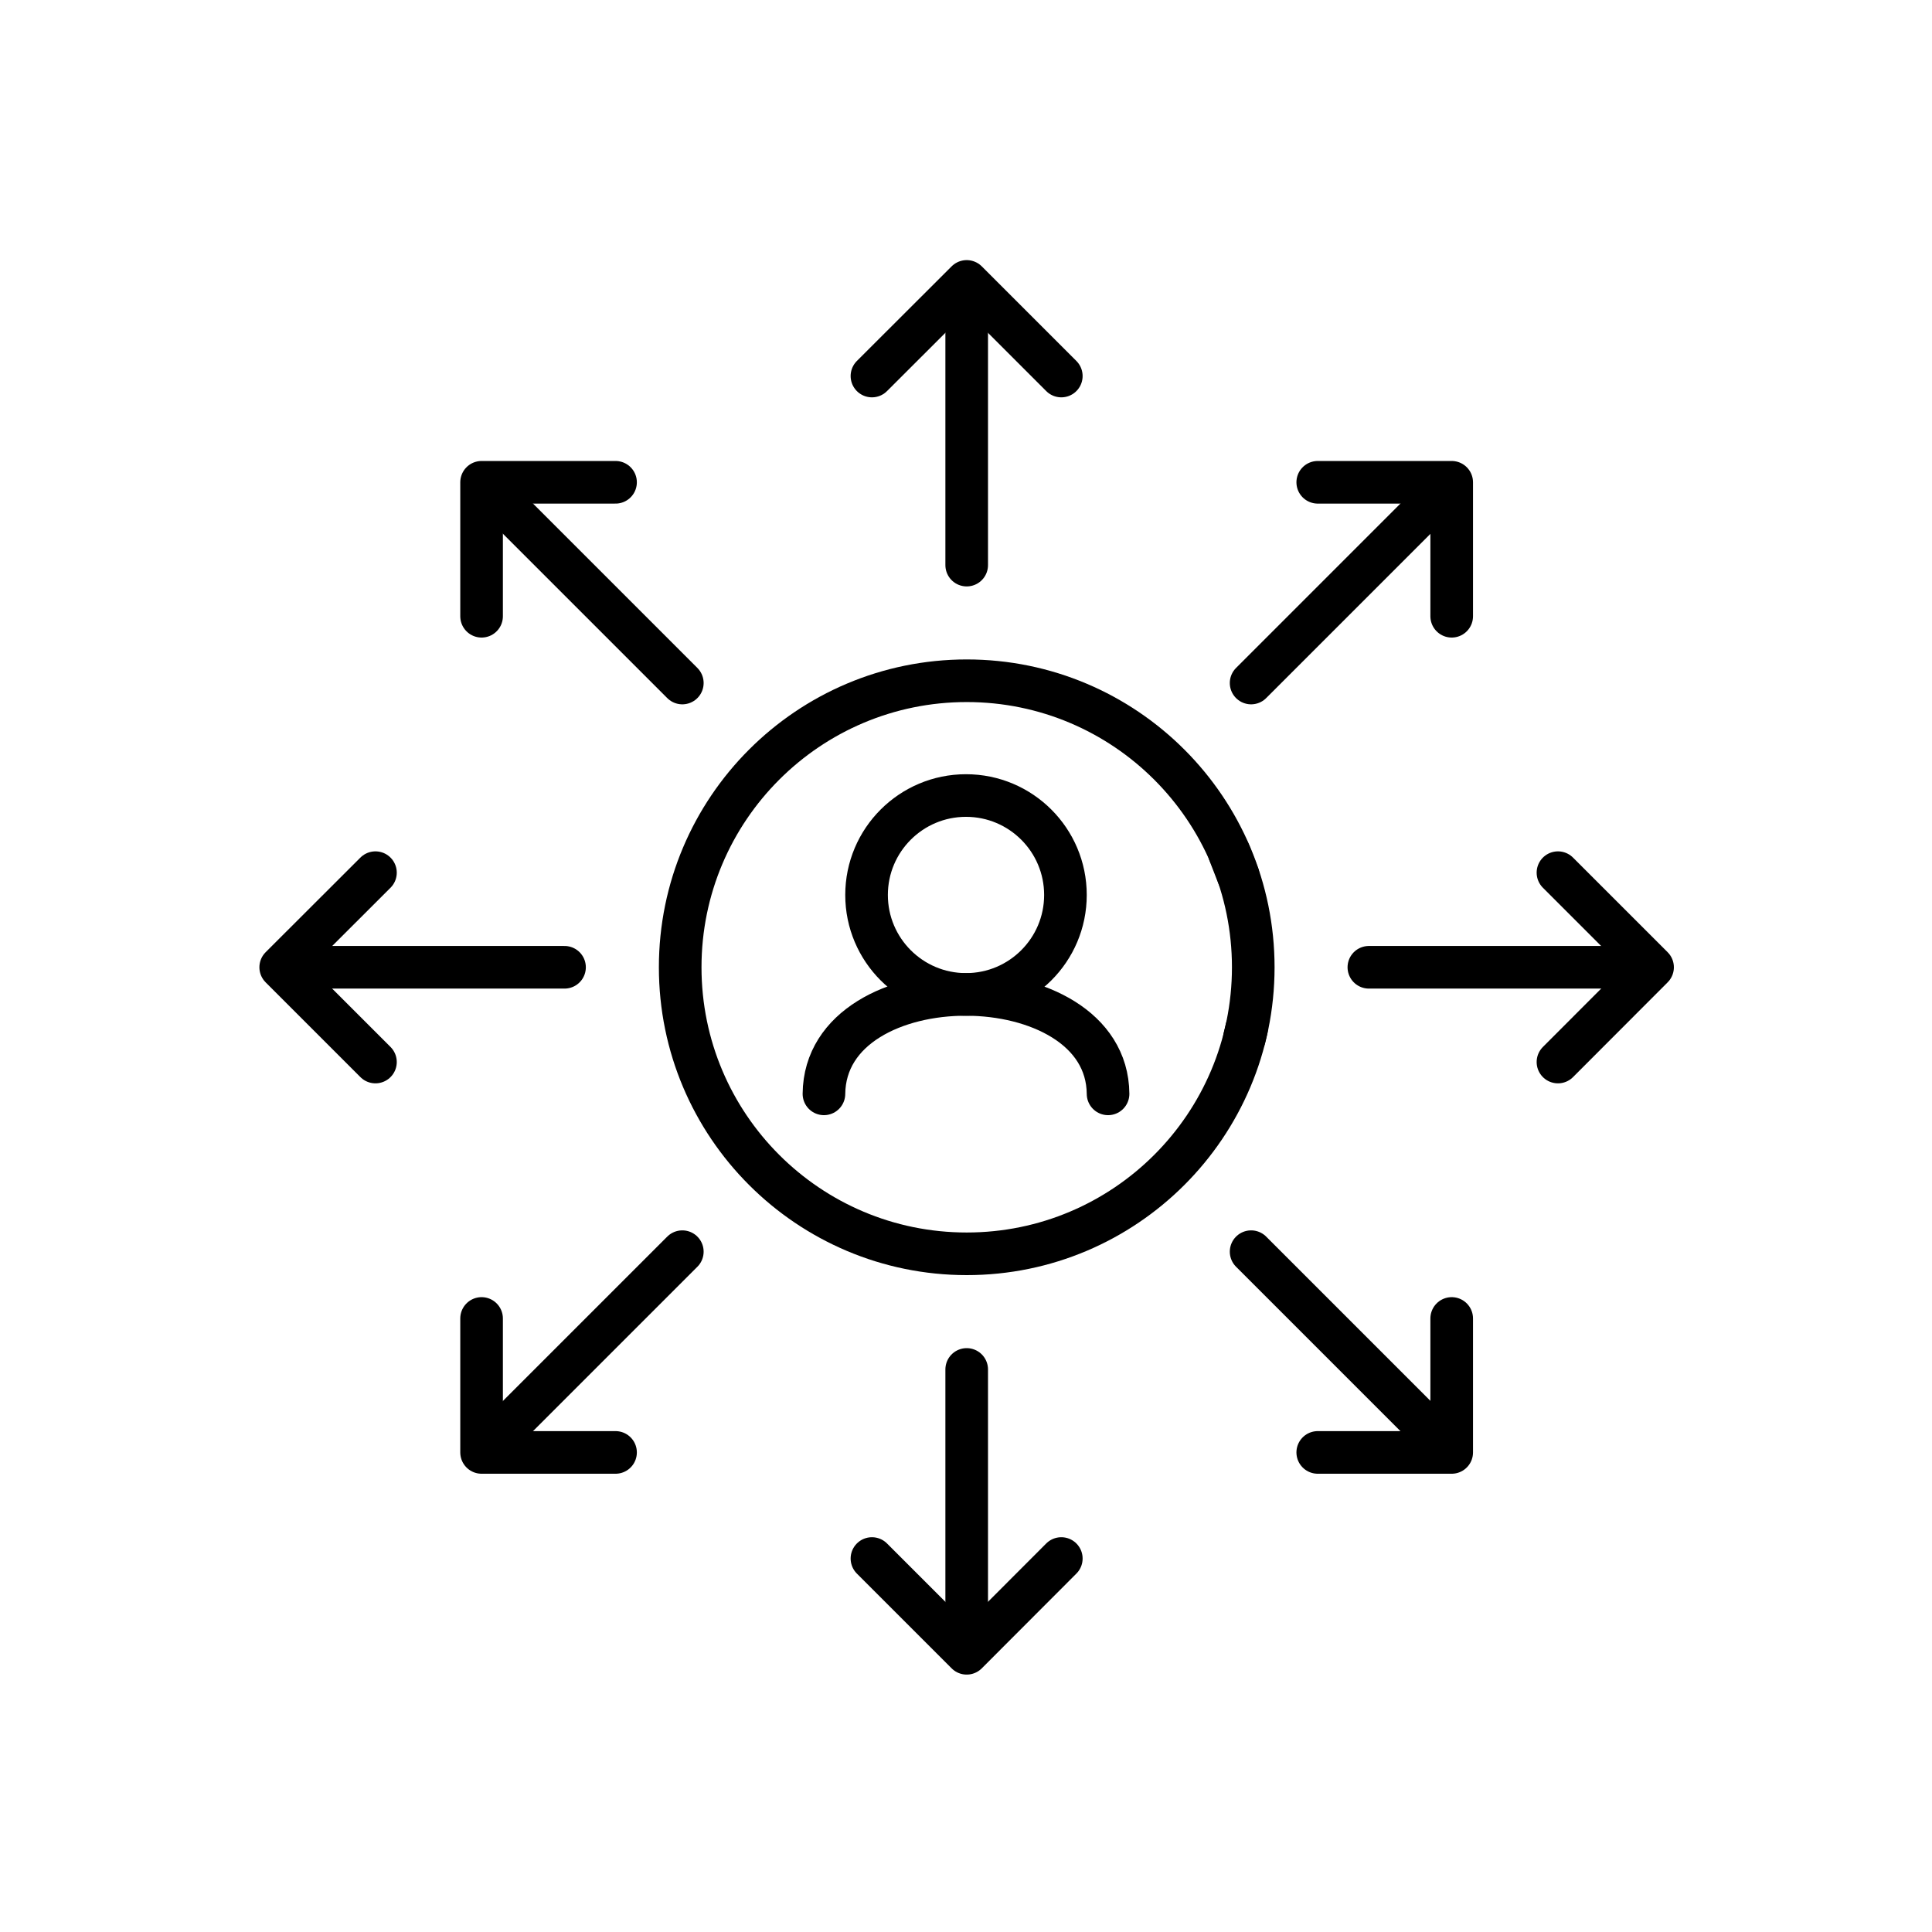 <svg width="136" height="136" viewBox="0 0 136 136" fill="none" xmlns="http://www.w3.org/2000/svg">
<path d="M61.379 26.47L68.049 19.81L74.709 26.47" stroke="black" stroke-width="3" stroke-linecap="round" stroke-linejoin="round"/>
<path d="M68.049 39.78V20.25" stroke="black" stroke-width="3" stroke-linecap="round" stroke-linejoin="round"/>
<path d="M109.67 61.43L116.33 68.09L109.67 74.76" stroke="black" stroke-width="3" stroke-linecap="round" stroke-linejoin="round"/>
<path d="M96.359 68.09H115.889" stroke="black" stroke-width="3" stroke-linecap="round" stroke-linejoin="round"/>
<path d="M74.709 109.71L68.049 116.38L61.379 109.71" stroke="black" stroke-width="3" stroke-linecap="round" stroke-linejoin="round"/>
<path d="M68.049 96.4V115.93" stroke="black" stroke-width="3" stroke-linecap="round" stroke-linejoin="round"/>
<path d="M26.43 74.76L19.76 68.09L26.43 61.43" stroke="black" stroke-width="3" stroke-linecap="round" stroke-linejoin="round"/>
<path d="M39.739 68.09H20.209" stroke="black" stroke-width="3" stroke-linecap="round" stroke-linejoin="round"/>
<path d="M92.76 33.95H102.19V43.38" stroke="black" stroke-width="3" stroke-linecap="round" stroke-linejoin="round"/>
<path d="M88.07 48.08L101.88 34.27" stroke="black" stroke-width="3" stroke-linecap="round" stroke-linejoin="round"/>
<path d="M102.19 92.811V102.241H92.76" stroke="black" stroke-width="3" stroke-linecap="round" stroke-linejoin="round"/>
<path d="M88.07 88.11L101.88 101.92" stroke="black" stroke-width="3" stroke-linecap="round" stroke-linejoin="round"/>
<path d="M43.33 102.241H33.9V92.811" stroke="black" stroke-width="3" stroke-linecap="round" stroke-linejoin="round"/>
<path d="M48.031 88.11L34.221 101.92" stroke="black" stroke-width="3" stroke-linecap="round" stroke-linejoin="round"/>
<path d="M33.9 43.38V33.95H43.33" stroke="black" stroke-width="3" stroke-linecap="round" stroke-linejoin="round"/>
<path d="M48.031 48.08L34.221 34.27" stroke="black" stroke-width="3" stroke-linecap="round" stroke-linejoin="round"/>
<path d="M68.051 88.26C79.19 88.26 88.221 79.23 88.221 68.09C88.221 56.95 79.19 47.92 68.051 47.92C56.911 47.92 47.881 56.95 47.881 68.09C47.881 79.23 56.911 88.26 68.051 88.26Z" stroke="black" stroke-width="3" stroke-miterlimit="10"/>
<path d="M86.529 60.02L87.159 61.64" stroke="black" stroke-width="3" stroke-linecap="round" stroke-linejoin="round"/>
<path d="M87.6 73.05L87.75 72.42" stroke="black" stroke-width="3" stroke-linecap="round" stroke-linejoin="round"/>
<path d="M68 70C71.866 70 75 66.866 75 63C75 59.134 71.866 56 68 56C64.134 56 61 59.134 61 63C61 66.866 64.134 70 68 70Z" stroke="black" stroke-width="3" stroke-linecap="round" stroke-linejoin="round"/>
<path d="M58 77C58.097 67.627 77.925 67.707 78 77" stroke="black" stroke-width="3" stroke-linecap="round" stroke-linejoin="round"/>
</svg>
